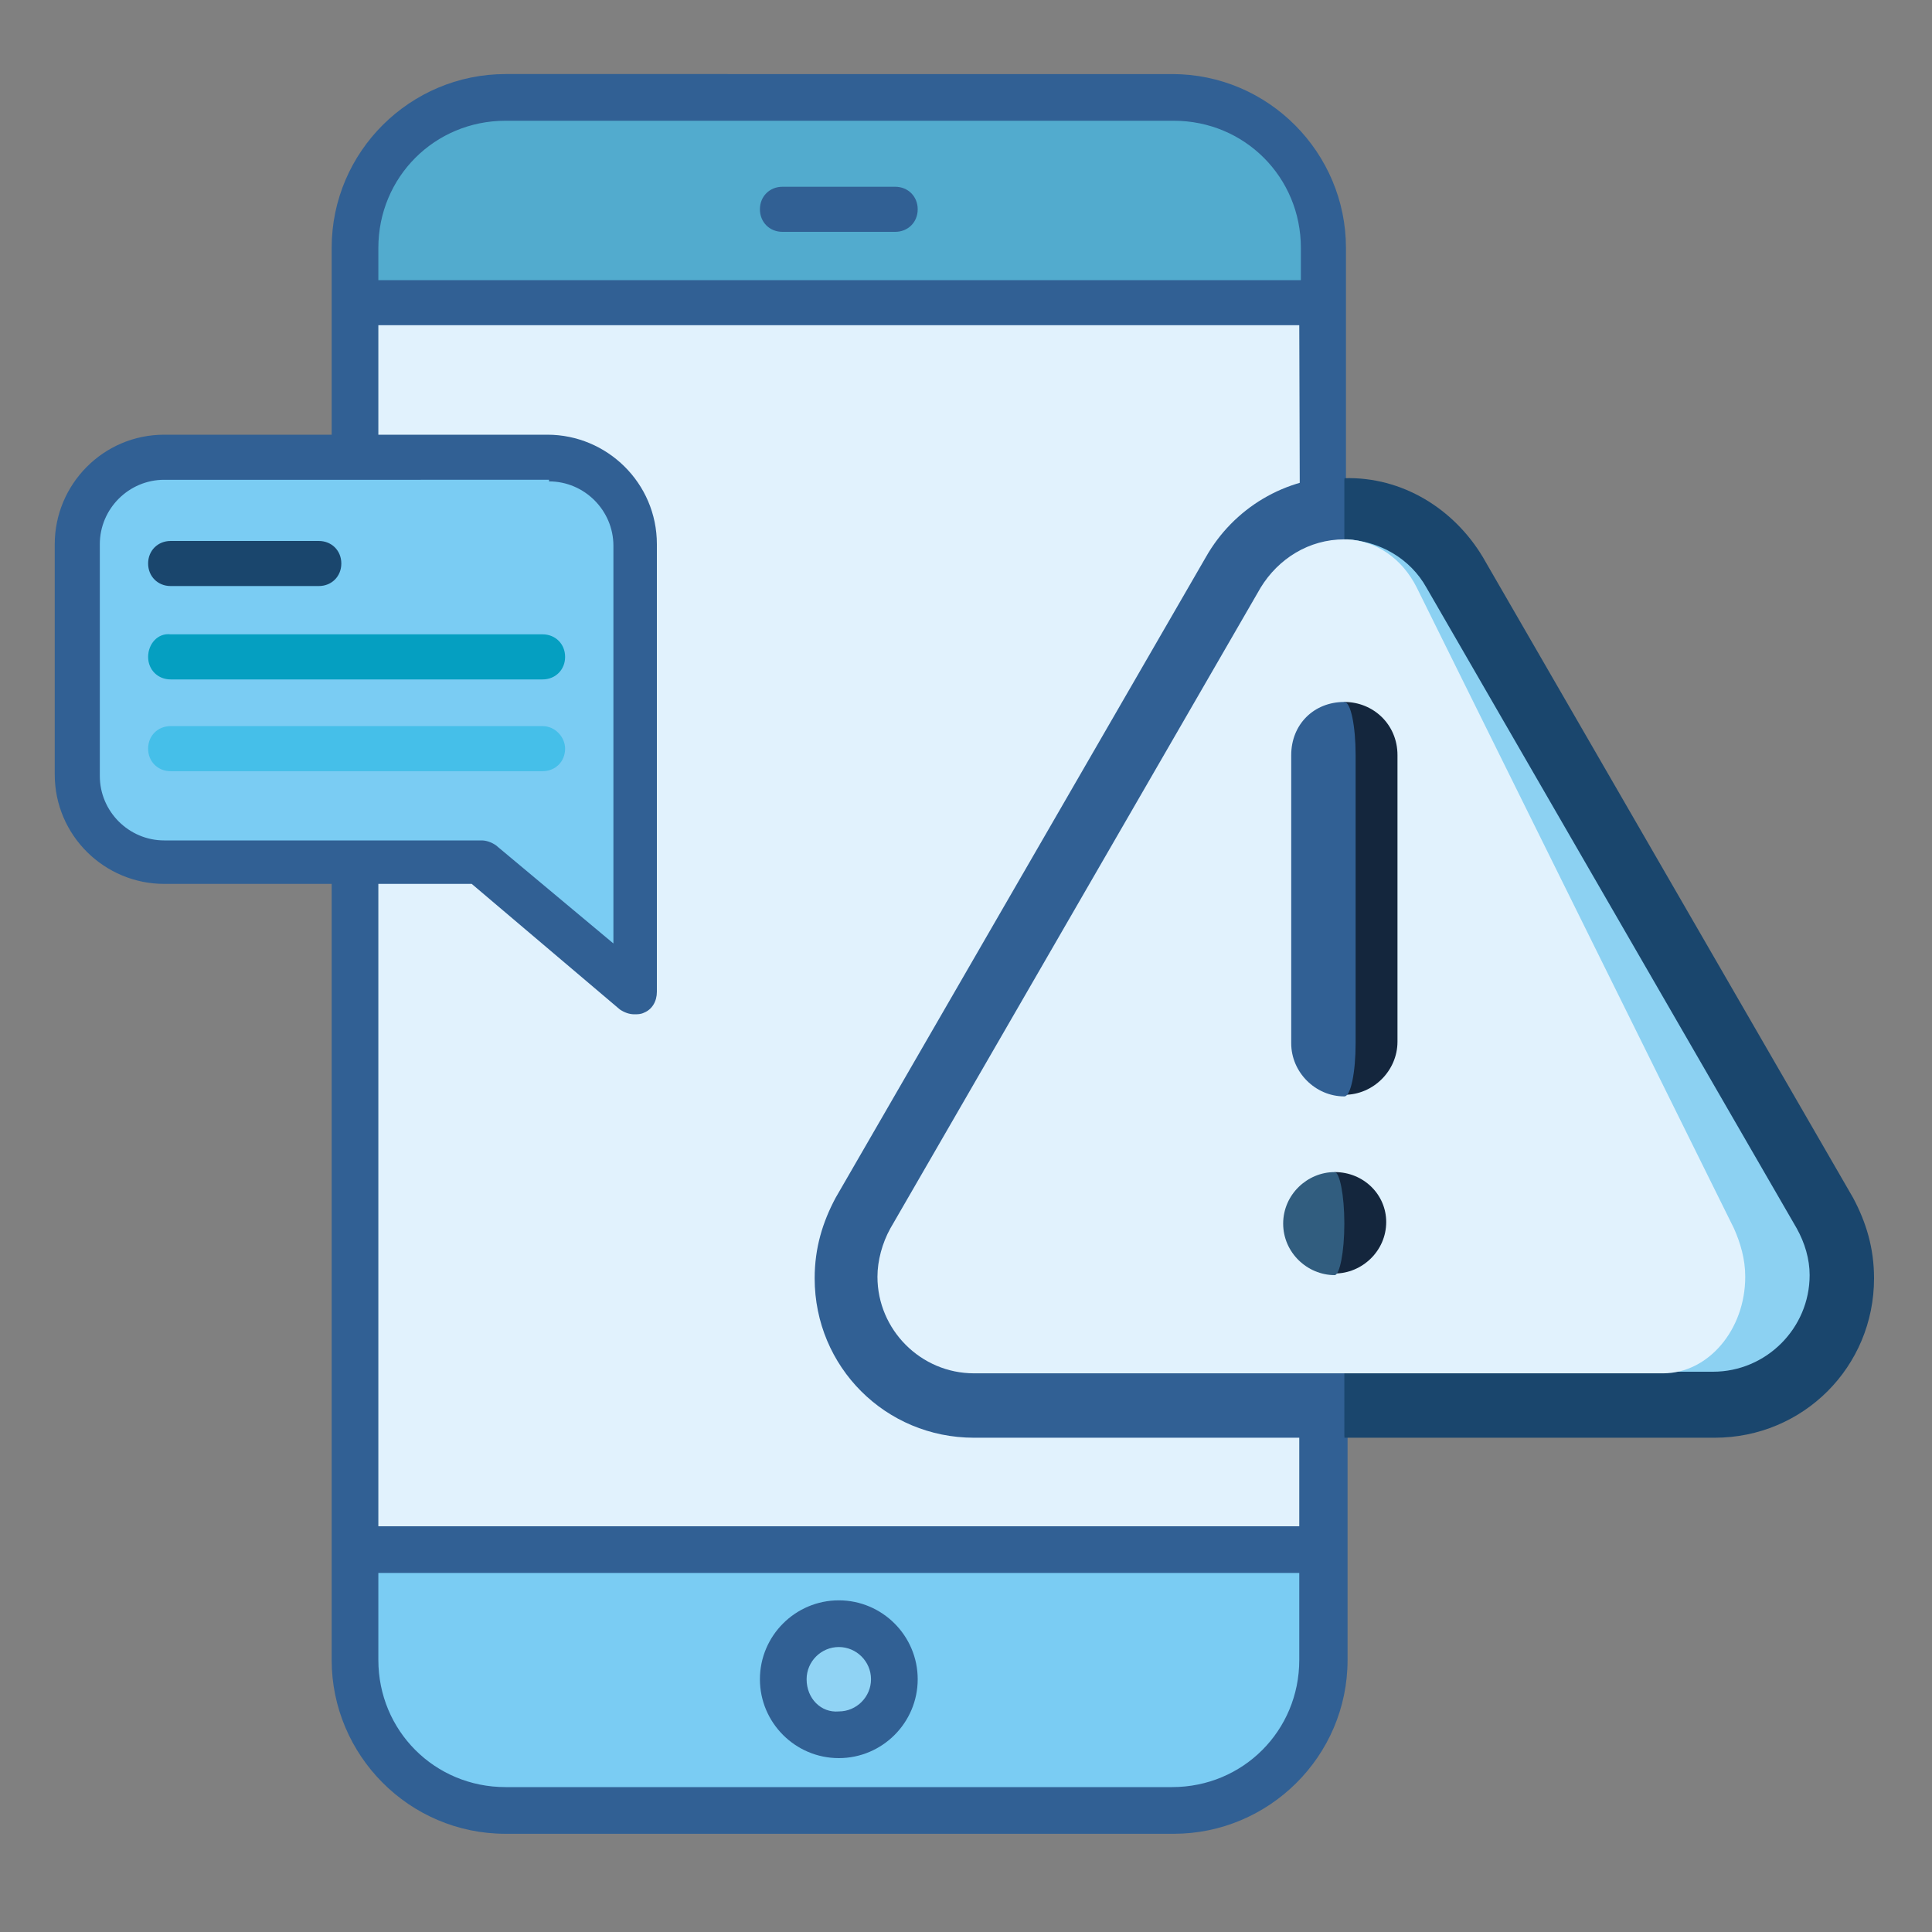 <?xml version="1.0" encoding="utf-8"?>
<!-- Generator: $$$/GeneralStr/196=Adobe Illustrator 27.6.0, SVG Export Plug-In . SVG Version: 6.00 Build 0)  -->
<svg version="1.1" id="UALjoven_Semana_Ciencia_2023"
	 xmlns="http://www.w3.org/2000/svg" xmlns:xlink="http://www.w3.org/1999/xlink" x="0px" y="0px" viewBox="0 0 120 120"
	 style="enable-background:new 0 0 120 120;" xml:space="preserve">
<rect x="0" y="0" width="120" height="120" fill="#808080" stroke="none"/>
<style type="text/css">
	.st0{fill:#7ACCF3;}
	.st1{fill:#E1F2FD;}
	.st2{fill:#90D3F4;}
	.st3{fill:#52ABCE;}
	.st4{fill:#9CC3E9;}
	.st5{fill:#316094;}
	.st6{fill:#1A466D;}
	.st7{fill:#059FC1;}
	.st8{fill:#45BFE9;}
	.st9{fill:#8CD1F2;}
	.st10{fill:#14263D;}
	.st11{fill:#315D7F;}
</style>
<g id="Taller_9_Delitos_Redes_Sociales">
	<g id="Modo_de_aislamiento">
		<g>
			<path class="st0" d="M82.2,96.2l0,6.9c0,5.1-4.2,9.3-9.3,9.3H31.4c-5.1,0-9.3-4.2-9.3-9.3v-6.9L82.2,96.2L82.2,96.2z"/>
			<path class="st1" d="M82.2,96.2c-3.5,0-56.6,0-60.1,0c0,0,0-68.7,0-77.4h60.1C82.2,22.5,82.2,92.7,82.2,96.2z"/>
			<path class="st2" d="M52.1,100.9c1.9,0,3.5,1.6,3.5,3.5s-1.6,3.5-3.5,3.5c-1.9,0-3.5-1.6-3.5-3.5S50.2,100.9,52.1,100.9z"/>
			<path class="st3" d="M82.2,15.4v3.4H22.1v-3.4c0-5.1,4.2-9.3,9.3-9.3h41.5C78,6.1,82.2,10.3,82.2,15.4z"/>
			<path class="st4" d="M98.4,60v13.5c0,3-2.4,5.4-5.4,5.4H82.2h-8.8L63.7,87v-8.1V60c0-3,2.4-5.4,5.4-5.4h13.1H93
				C96,54.6,98.4,57.1,98.4,60L98.4,60z"/>
			<path class="st0" d="M39.5,53.5v8.1l-9.6-8.1h-7.8H10.2c-3,0-5.4-2.4-5.4-5.4V33.8c0-3,2.4-5.4,5.4-5.4h11.9h12
				c3,0,5.4,2.4,5.4,5.4V53.5z"/>
			<g>
				<path class="st5" d="M52.1,109.2c2.7,0,4.9-2.2,4.9-4.9c0-2.7-2.2-4.9-4.9-4.9s-4.9,2.2-4.9,4.9C47.2,107,49.4,109.2,52.1,109.2
					z M50.1,104.3c0-1.1,0.9-2,2-2c1.1,0,2,0.9,2,2s-0.9,2-2,2C51,106.4,50.1,105.5,50.1,104.3z"/>
				<path class="st5" d="M55.6,11.6h-7c-0.8,0-1.4,0.6-1.4,1.4c0,0.8,0.6,1.4,1.4,1.4h7c0.8,0,1.4-0.6,1.4-1.4
					C57,12.2,56.4,11.6,55.6,11.6z"/>
				<path class="st5" d="M93,53.2h-9.4L83.6,20v-4.6c0-5.9-4.8-10.8-10.8-10.8H31.4c-5.9,0-10.8,4.8-10.8,10.8V27H10.2
					c-3.8,0-6.8,3.1-6.8,6.8v14.3c0,3.8,3.1,6.8,6.8,6.8h10.4v48.2c0,5.9,4.8,10.8,10.8,10.8h41.5c5.9,0,10.8-4.8,10.8-10.8l0-22.8
					H93c3.8,0,6.8-3.1,6.8-6.8V60C99.8,56.3,96.8,53.2,93,53.2z M23.5,97.7h57.2l0,5.4c0,4.4-3.5,7.9-7.9,7.9H31.4
					c-4.4,0-7.9-3.5-7.9-7.9V97.7z M23.5,94.8V54.9h5.8l9.2,7.8c0.3,0.2,0.6,0.3,0.9,0.3c0.2,0,0.4,0,0.6-0.1
					c0.5-0.2,0.8-0.7,0.8-1.3V33.8c0-3.8-3.1-6.8-6.8-6.8H23.5v-6.8h57.2l0.1,33H69.1c-3.8,0-6.8,3.1-6.8,6.8v27
					c0,0.6,0.3,1.1,0.8,1.3c0.2,0.1,0.4,0.1,0.6,0.1c0.3,0,0.7-0.1,0.9-0.3l9.2-7.8h6.9l0,14.5H23.5z M34.1,29.9c2.2,0,4,1.8,4,4
					v24.7l-7.3-6.1c-0.3-0.2-0.6-0.3-0.9-0.3H10.2c-2.2,0-4-1.8-4-4V33.8c0-2.2,1.8-4,4-4H34.1z M23.5,17.4v-2
					c0-4.4,3.5-7.9,7.9-7.9h41.5c4.4,0,7.9,3.5,7.9,7.9l0,2H23.5z M73.4,77.5c-0.3,0-0.7,0.1-0.9,0.3l-7.3,6.1V60c0-2.2,1.8-4,4-4
					h13.1h0H93c2.2,0,4,1.8,4,4v13.5c0,2.2-1.8,4-4,4H73.4z"/>
				<path class="st6" d="M9.2,35c0,0.8,0.6,1.4,1.4,1.4h9.2c0.8,0,1.4-0.6,1.4-1.4s-0.6-1.4-1.4-1.4h-9.2C9.8,33.6,9.2,34.2,9.2,35z
					"/>
				<path class="st7" d="M9.2,40.8c0,0.8,0.6,1.4,1.4,1.4h23.1c0.8,0,1.4-0.6,1.4-1.4c0-0.8-0.6-1.4-1.4-1.4H10.6
					C9.8,39.3,9.2,40,9.2,40.8z"/>
				<path class="st8" d="M33.7,45.1H10.6c-0.8,0-1.4,0.6-1.4,1.4c0,0.8,0.6,1.4,1.4,1.4h23.1c0.8,0,1.4-0.6,1.4-1.4
					C35.1,45.8,34.5,45.1,33.7,45.1z"/>
			</g>
		</g>
	</g>
	<g id="Alerta">
		<path class="st6" d="M92.1,34.6l23,39.8c0.8,1.5,1.3,3.1,1.3,5c0,5.5-4.4,9.9-9.9,9.9h-23l-7.9-29.8l7.9-29.8
			C87.1,29.6,90.3,31.6,92.1,34.6z"/>
		<path class="st5" d="M74.9,34.6l-23,39.8c-0.8,1.5-1.3,3.1-1.3,5c0,5.5,4.4,9.9,9.9,9.9h23V29.6C79.8,29.6,76.6,31.6,74.9,34.6z"
			/>
		<path class="st9" d="M111.6,76.3l-23-39.8c-1-1.8-2.9-2.9-5-3l19.6,51.7h3.2c3.3,0,6-2.7,6-6C112.4,78.2,112.1,77.2,111.6,76.3z"
			/>
		<path class="st1" d="M107.7,76.3c0.4,0.9,0.7,1.9,0.7,3c0,3.3-2.3,6-5.1,6H60.5c-3.3,0-6-2.7-6-6c0-1,0.3-2.1,0.8-3l23-39.8
			c1.1-1.8,3-3,5.2-3c0.1,0,0.1,0,0.2,0c1.8,0.1,3.4,1.2,4.3,3L107.7,76.3z"/>
		<path class="st10" d="M82.9,72.8v6.3c1.7,0,3.2-1.4,3.2-3.2C86.1,74.2,84.7,72.8,82.9,72.8z"/>
		<path class="st11" d="M82.9,72.8c0.3,0,0.6,1.4,0.6,3.2s-0.3,3.2-0.6,3.2c-1.7,0-3.2-1.4-3.2-3.2S81.2,72.8,82.9,72.8z"/>
		<path class="st10" d="M83.5,43.6V68c1.8,0,3.3-1.5,3.3-3.3V46.9C86.8,45,85.3,43.6,83.5,43.6z"/>
		<path class="st5" d="M83.5,43.6c0.4,0,0.7,1.5,0.7,3.3v17.9c0,1.8-0.3,3.3-0.7,3.3c-1.8,0-3.3-1.5-3.3-3.3V46.9
			C80.2,45,81.6,43.6,83.5,43.6z"/>
	</g>
</g>
</svg>
